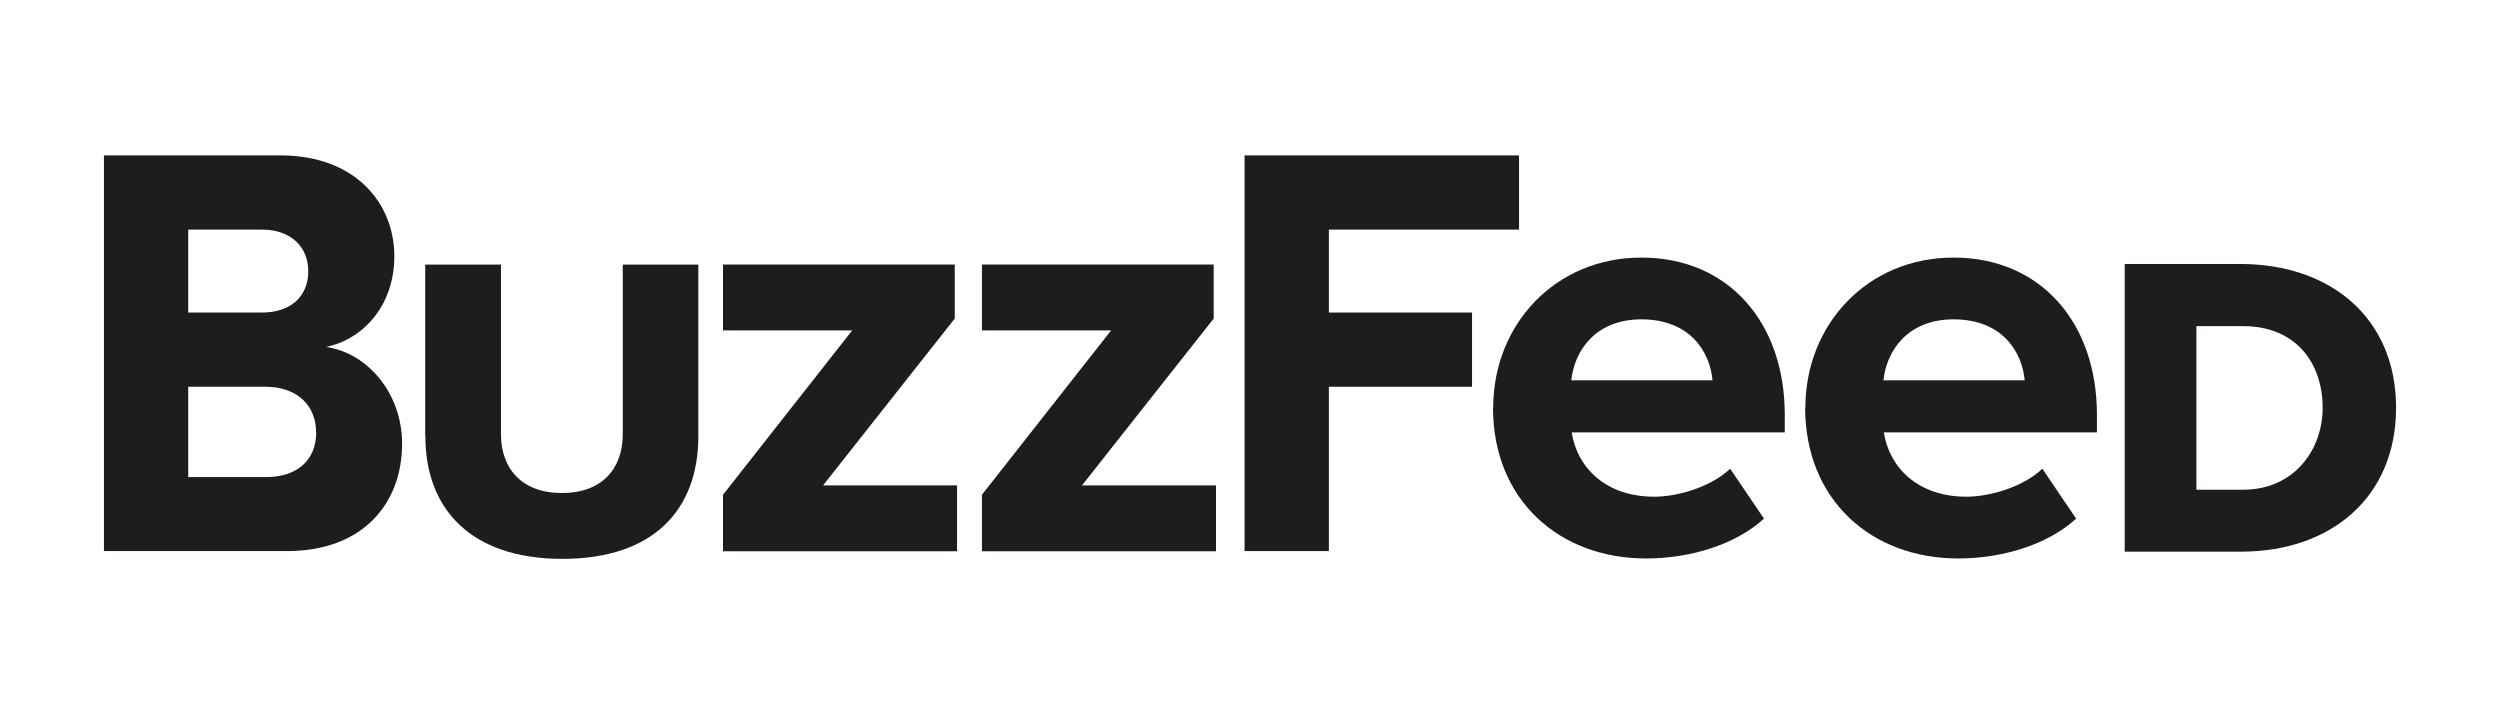 <svg xmlns="http://www.w3.org/2000/svg" id="Layer_1" data-name="Layer 1" viewBox="0 0 128.7 36.76"><defs><style> .cls-1 { fill: #1e1c1c; } </style></defs><g id="BuzzFeed_on_White" data-name="BuzzFeed on White"><path class="cls-1" d="M5.35,28.37V8h9.09c3.87,0,5.86,2.48,5.86,5.19,0,2.53-1.59,4.27-3.51,4.67,2.2.33,3.91,2.45,3.91,4.98,0,3.08-2.02,5.53-5.92,5.53H5.35ZM15.87,13.96c0-1.26-.91-2.14-2.38-2.14h-3.8v4.27h3.8c1.47,0,2.38-.82,2.38-2.13ZM16.27,22.23c0-1.29-.91-2.32-2.6-2.32h-3.98v4.65h4c1.6,0,2.59-.86,2.59-2.32Z"></path><path class="cls-1" d="M21.89,22.47v-8.85h3.9v8.73c0,1.76,1.06,3.03,3.14,3.03s3.13-1.27,3.13-3.03v-8.73h3.89v8.84c0,3.71-2.23,6.31-7,6.31s-7.05-2.63-7.05-6.29Z"></path><path class="cls-1" d="M37.22,28.37v-2.9l6.65-8.46h-6.65v-3.39h11.93v2.78l-6.78,8.59h6.9v3.39h-12.06Z"></path><path class="cls-1" d="M50.55,28.37v-2.9l6.65-8.46h-6.65v-3.39h11.93v2.78l-6.78,8.59h6.9v3.39h-12.06Z"></path><path class="cls-1" d="M64.07,28.37V8h14.13v3.82h-9.79v4.27h7.37v3.82h-7.37v8.46h-4.34Z"></path><path class="cls-1" d="M76.87,20.99c0-4.27,3.18-7.73,7.63-7.73s7.38,3.31,7.38,8.09v.91h-10.97c.28,1.8,1.74,3.31,4.25,3.31,1.26,0,2.96-.53,3.91-1.44l1.74,2.57c-1.47,1.34-3.79,2.05-6.07,2.05-4.49,0-7.88-3.03-7.88-7.76ZM84.5,16.44c-2.41,0-3.46,1.67-3.61,3.14h7.27c-.12-1.41-1.11-3.14-3.66-3.14Z"></path><path class="cls-1" d="M92.94,20.99c0-4.27,3.18-7.73,7.63-7.73s7.38,3.31,7.38,8.09v.91h-10.97c.28,1.8,1.74,3.31,4.25,3.31,1.26,0,2.96-.53,3.91-1.44l1.74,2.57c-1.47,1.34-3.79,2.05-6.07,2.05-4.49,0-7.88-3.03-7.88-7.76ZM100.57,16.44c-2.41,0-3.46,1.67-3.61,3.14h7.27c-.12-1.41-1.11-3.14-3.66-3.14Z"></path><path class="cls-1" d="M109.38,28.4v-14.81h5.95c4.66,0,8.02,2.79,8.02,7.4s-3.35,7.41-7.99,7.41h-5.97ZM119.57,20.99c0-2.3-1.38-4.2-4.09-4.2h-2.41v8.42h2.41c2.59,0,4.09-2.02,4.09-4.22Z"></path></g></svg>